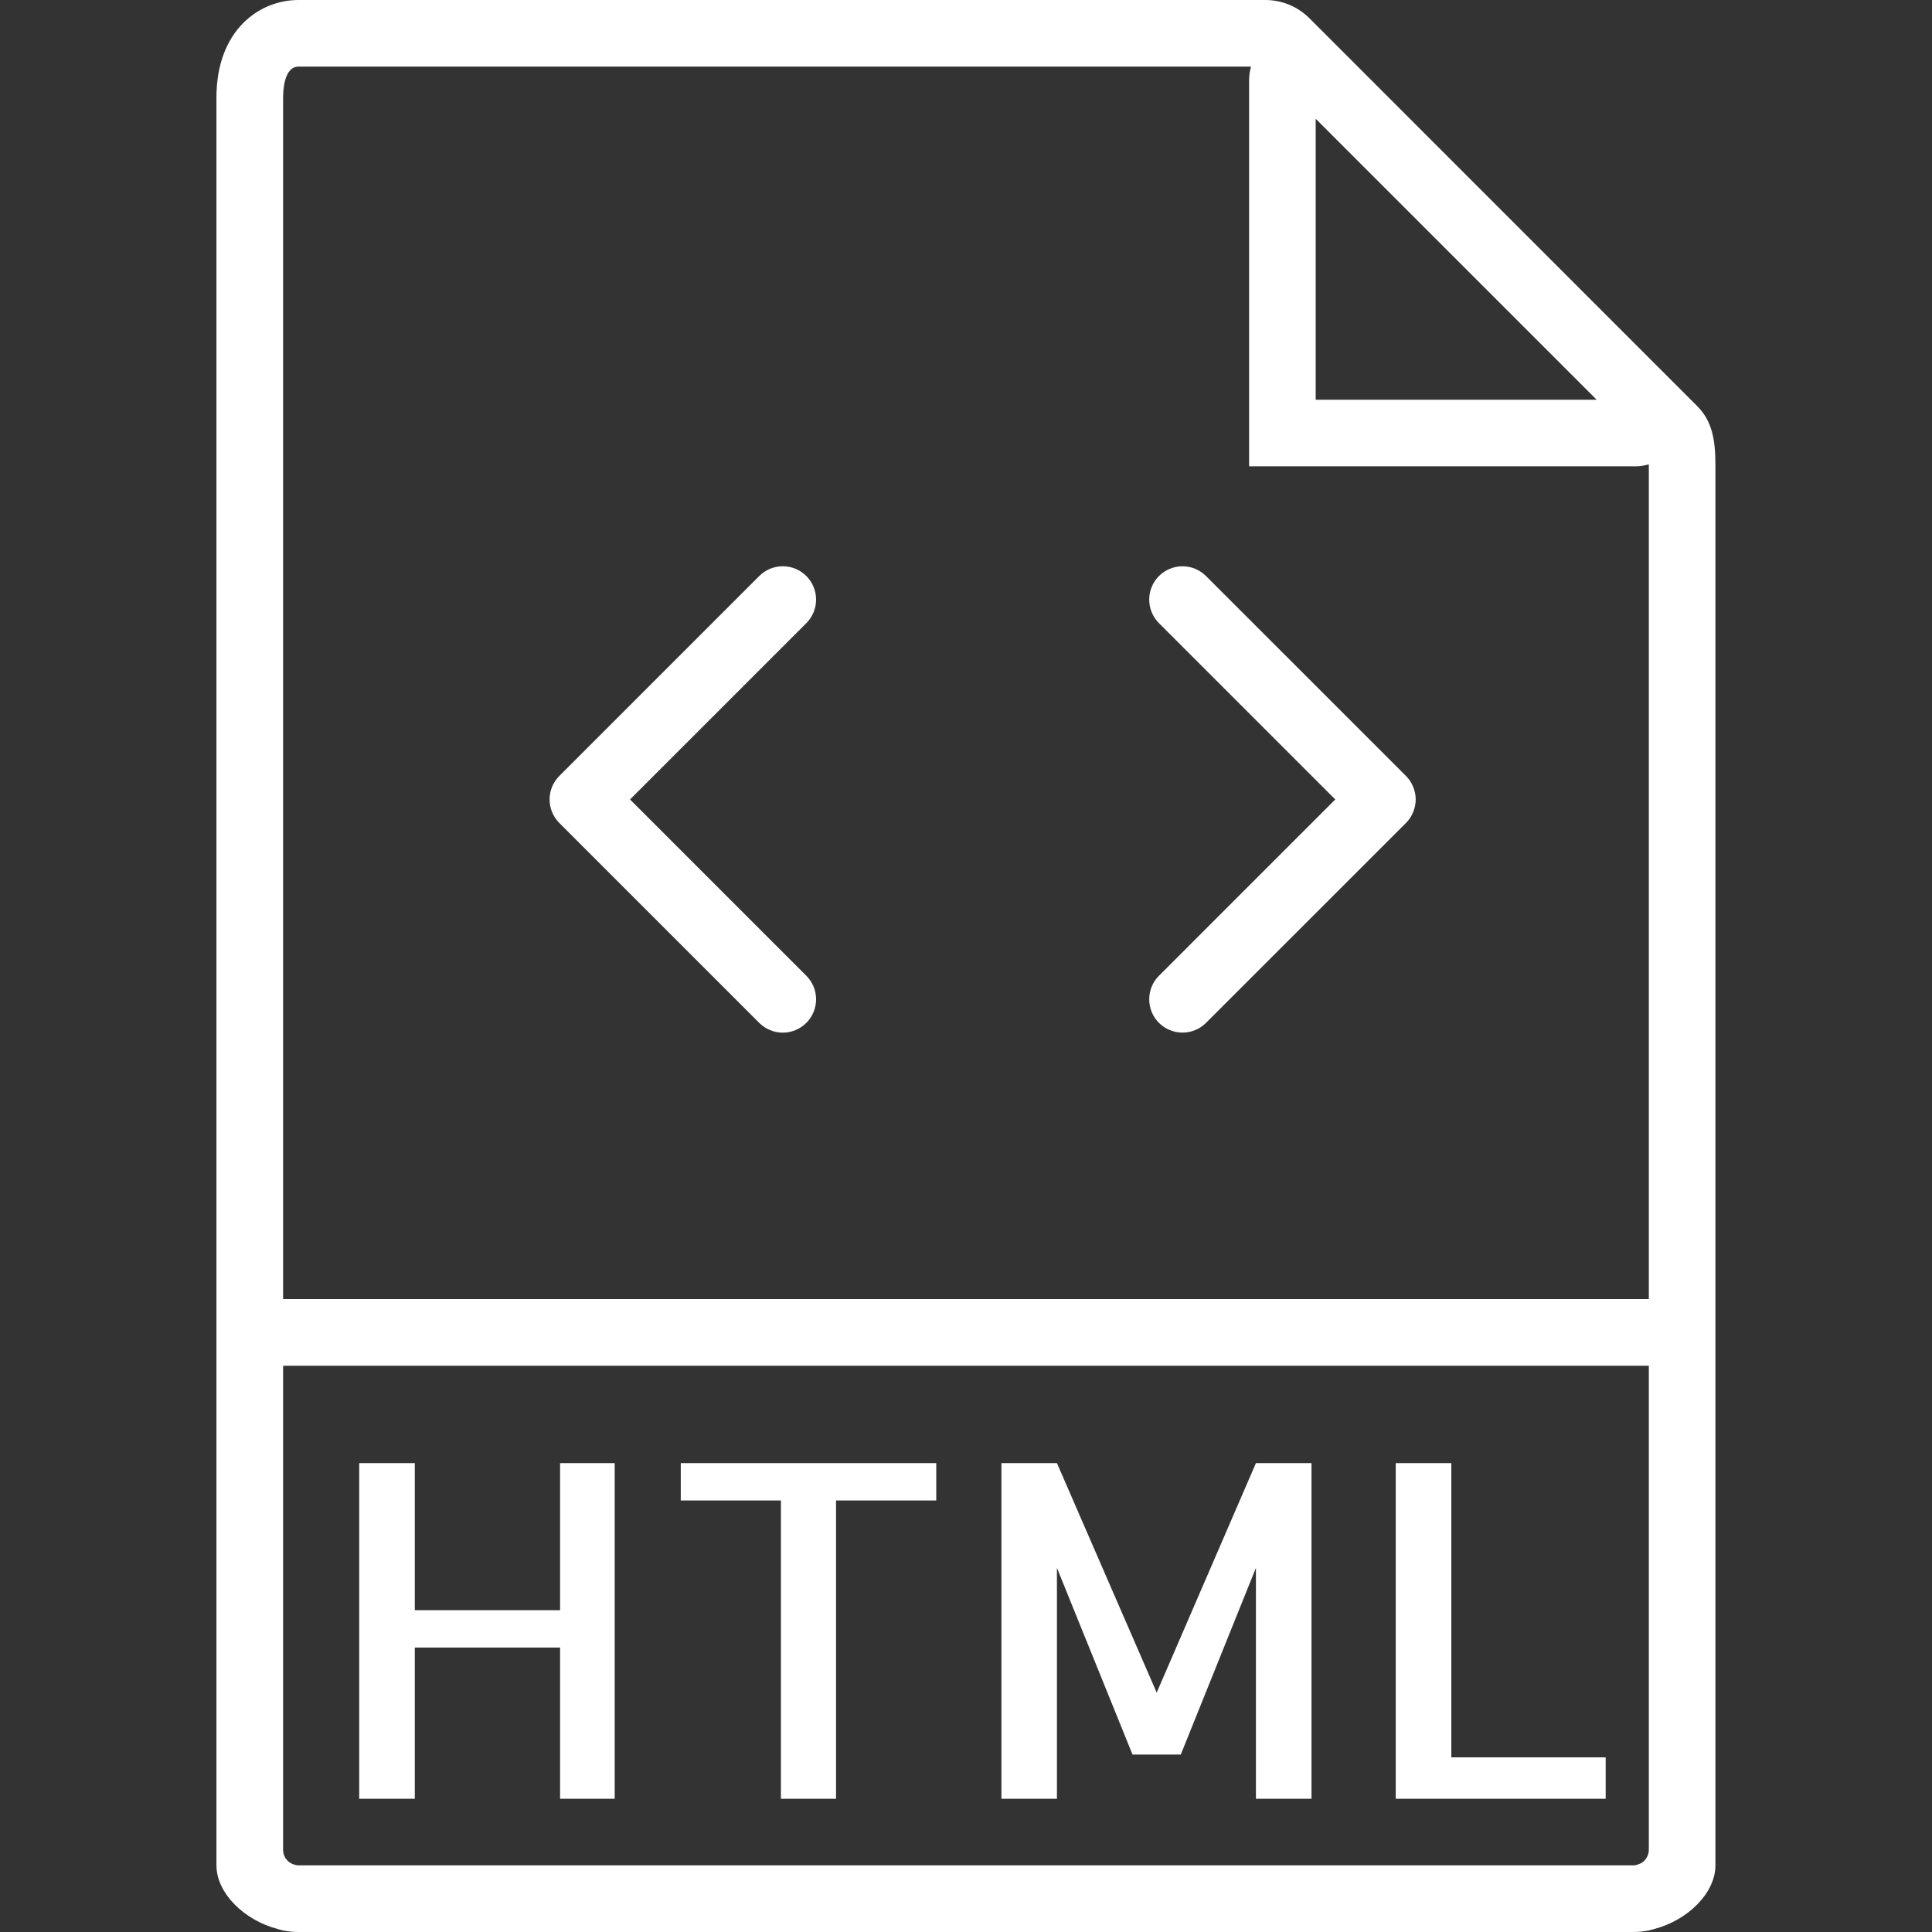<svg width="30" height="30" viewBox="0 0 30 30" fill="none" xmlns="http://www.w3.org/2000/svg">
<rect x="0" y="0" width="30" height="30" fill="#333333" stroke="none"/>
<g clip-path="url(#clip0_1090_2)">
<path d="M26.352 6.304L25.648 5.6L20.732 0.683L20.732 0.683L20.333 0.284C20.243 0.194 20.136 0.122 20.018 0.073C19.901 0.025 19.774 -0 19.647 3.0097e-06H4.635C4.021 3.0097e-06 3.361 0.474 3.361 1.513V28.965C3.361 29.398 3.796 29.82 4.311 29.953C4.337 29.96 4.363 29.97 4.39 29.975C4.47 29.991 4.553 30 4.635 30H25.363C25.446 30 25.528 29.991 25.609 29.975C25.636 29.97 25.661 29.96 25.688 29.953C26.202 29.82 26.637 29.398 26.637 28.965V7.23C26.637 6.833 26.589 6.54 26.352 6.304ZM20.43 1.844L24.793 6.207H20.43V1.844ZM4.635 28.965C4.599 28.965 4.565 28.953 4.533 28.94C4.492 28.921 4.458 28.891 4.433 28.853C4.409 28.815 4.396 28.771 4.396 28.726V21.207H25.603V28.726C25.602 28.771 25.589 28.815 25.565 28.853C25.541 28.891 25.506 28.921 25.466 28.94C25.433 28.953 25.4 28.965 25.363 28.965H4.635ZM4.396 20.172V1.513C4.396 1.401 4.413 1.034 4.635 1.034H19.426C19.407 1.1 19.397 1.168 19.396 1.237V7.241H25.4C25.47 7.241 25.537 7.228 25.602 7.211L25.603 7.23V20.172H4.396Z" fill="white"/>
<path d="M8.697 25.003H6.441V22.719H5.578V27.931H6.441V25.583H8.697V27.931H9.545V22.719H8.697V25.003ZM10.571 23.299H12.126V27.931H12.982V23.299H14.538V22.719H10.571V23.299ZM17.961 26.283L16.412 22.719H15.55V27.931H16.412V24.346L17.586 27.245H18.335L19.502 24.346V27.931H20.365V22.719H19.502L17.961 26.283ZM22.536 22.719H21.673V27.931H24.933V27.288H22.536V22.719ZM12.521 8.945C12.473 8.897 12.415 8.858 12.353 8.832C12.29 8.806 12.223 8.793 12.155 8.793C12.087 8.793 12.02 8.806 11.957 8.832C11.894 8.858 11.837 8.897 11.789 8.945L8.686 12.048C8.638 12.096 8.6 12.153 8.573 12.216C8.547 12.279 8.534 12.346 8.534 12.414C8.534 12.482 8.547 12.549 8.573 12.612C8.6 12.675 8.638 12.732 8.686 12.78L11.789 15.883C11.837 15.931 11.894 15.969 11.957 15.995C12.02 16.022 12.087 16.035 12.155 16.035C12.223 16.035 12.29 16.022 12.353 15.995C12.416 15.969 12.473 15.931 12.521 15.883C12.569 15.835 12.607 15.778 12.633 15.715C12.659 15.652 12.672 15.585 12.672 15.517C12.672 15.449 12.659 15.382 12.633 15.319C12.607 15.257 12.569 15.2 12.521 15.152L9.783 12.414L12.521 9.676C12.569 9.628 12.607 9.571 12.633 9.508C12.659 9.446 12.672 9.378 12.672 9.31C12.672 9.242 12.659 9.175 12.633 9.112C12.607 9.05 12.569 8.993 12.521 8.945ZM18.727 8.945C18.63 8.848 18.499 8.793 18.362 8.793C18.225 8.793 18.093 8.848 17.996 8.945C17.899 9.042 17.845 9.173 17.845 9.31C17.845 9.447 17.899 9.579 17.996 9.676L20.734 12.414L17.996 15.152C17.899 15.248 17.845 15.38 17.845 15.517C17.845 15.654 17.899 15.786 17.996 15.883C18.093 15.98 18.225 16.034 18.362 16.034C18.499 16.034 18.63 15.98 18.727 15.883L21.831 12.78C21.879 12.732 21.917 12.675 21.943 12.612C21.969 12.549 21.983 12.482 21.983 12.414C21.983 12.346 21.969 12.279 21.943 12.216C21.917 12.153 21.879 12.096 21.831 12.048L18.727 8.945Z" fill="white"/>
</g>
<defs>
<clipPath id="clip0_1090_2">
<rect width="30" height="30" fill="white"/>
</clipPath>
</defs>
</svg>
